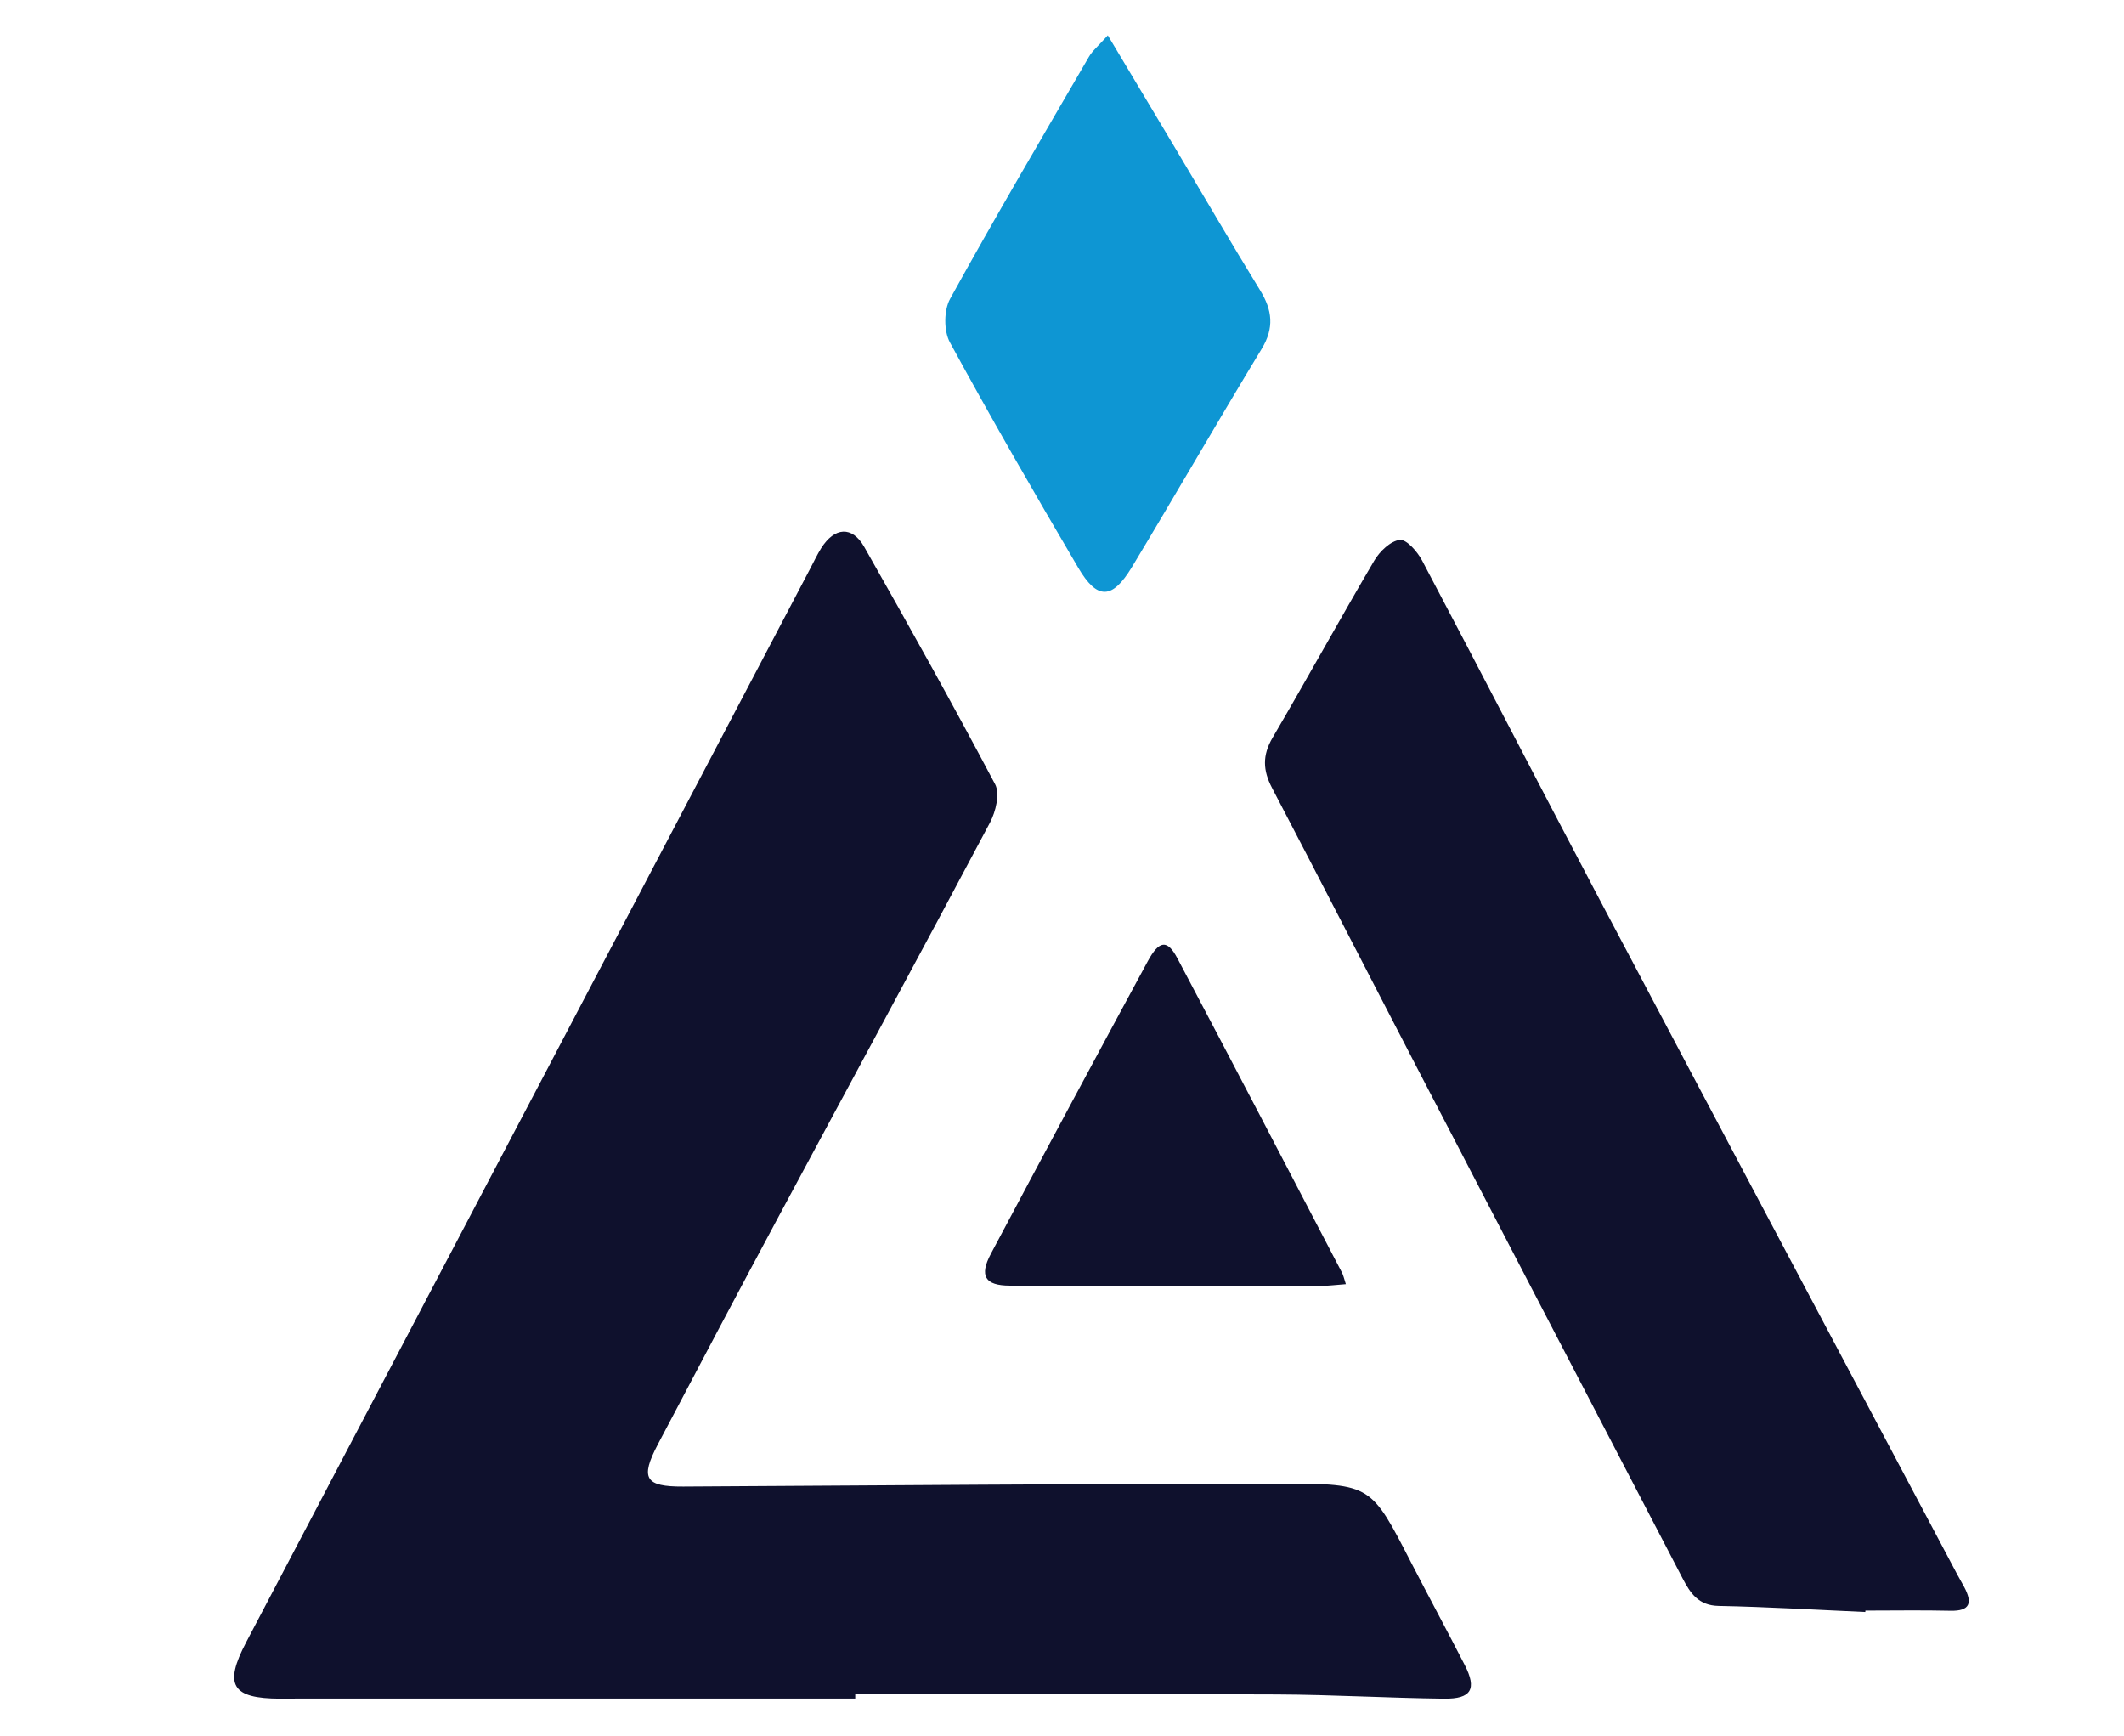 <?xml version="1.0" encoding="utf-8"?>
<!-- Generator: Adobe Illustrator 21.0.0, SVG Export Plug-In . SVG Version: 6.00 Build 0)  -->
<svg version="1.1" id="Layer_1" xmlns="http://www.w3.org/2000/svg" xmlns:xlink="http://www.w3.org/1999/xlink" x="0px" y="0px"
	 viewBox="0 0 51.395 42" enable-background="new 0 0 51.395 42" xml:space="preserve">
<g>
	<path fill="#0F112D" d="M20.694,41.094c-4.479,0-8.959,0-13.438,0c-0.158,0-0.315,0.003-0.473,0.003
		c-1.176-0.003-1.371-0.329-0.827-1.364c4.555-8.666,9.108-17.333,13.661-26c0.083-0.158,0.159-0.32,0.253-0.47
		c0.323-0.512,0.75-0.546,1.042-0.031c1.079,1.901,2.145,3.81,3.167,5.742c0.12,0.228,0.016,0.663-0.124,0.927
		c-1.692,3.19-3.415,6.363-5.122,9.545c-0.98,1.827-1.949,3.661-2.914,5.496c-0.435,0.828-0.306,1.028,0.614,1.023
		c4.839-0.027,9.678-0.069,14.518-0.07c2.132-0.001,2.13,0.038,3.091,1.903c0.429,0.831,0.874,1.654,1.301,2.486
		c0.297,0.58,0.162,0.821-0.501,0.813c-1.35-0.016-2.7-0.096-4.05-0.102c-3.399-0.016-6.799-0.005-10.198-0.005
		C20.694,41.025,20.694,41.06,20.694,41.094z"/>
	<path fill="#0F112D" d="M45.135,39c-1.182-0.052-2.365-0.124-3.548-0.147c-0.49-0.009-0.687-0.31-0.872-0.665
		c-2.129-4.09-4.258-8.179-6.383-12.271c-1.186-2.284-2.359-4.574-3.552-6.854c-0.223-0.426-0.237-0.788,0.013-1.215
		c0.833-1.42,1.625-2.865,2.46-4.284c0.131-0.223,0.392-0.475,0.618-0.502c0.161-0.019,0.426,0.284,0.54,0.499
		c1.414,2.675,2.797,5.366,4.21,8.041c2.903,5.496,5.82,10.985,8.732,16.477c0.058,0.109,0.121,0.215,0.179,0.324
		c0.197,0.373,0.143,0.578-0.337,0.567c-0.685-0.016-1.371-0.004-2.057-0.004C45.136,38.978,45.135,38.989,45.135,39z"/>
	<path fill="#0E96D3" d="M26.806,0.855c0.574,0.96,1.086,1.815,1.597,2.671c0.695,1.167,1.378,2.341,2.089,3.498
		c0.295,0.481,0.346,0.907,0.037,1.416c-1.063,1.751-2.083,3.527-3.141,5.281c-0.476,0.788-0.838,0.797-1.297,0.016
		c-1.061-1.803-2.107-3.617-3.106-5.454c-0.15-0.276-0.148-0.778,0.005-1.054c1.086-1.969,2.227-3.908,3.358-5.853
		C26.433,1.228,26.575,1.113,26.806,0.855z"/>
	<path fill="#0F112D" d="M32.566,31.068c-0.252,0.018-0.451,0.045-0.649,0.045c-2.494,0-4.988-0.002-7.483-0.009
		c-0.598-0.002-0.744-0.232-0.457-0.772c1.256-2.363,2.521-4.722,3.795-7.075c0.277-0.511,0.474-0.533,0.716-0.075
		c1.339,2.528,2.658,5.067,3.982,7.603C32.505,30.851,32.52,30.928,32.566,31.068z"/>
</g>
</svg>
